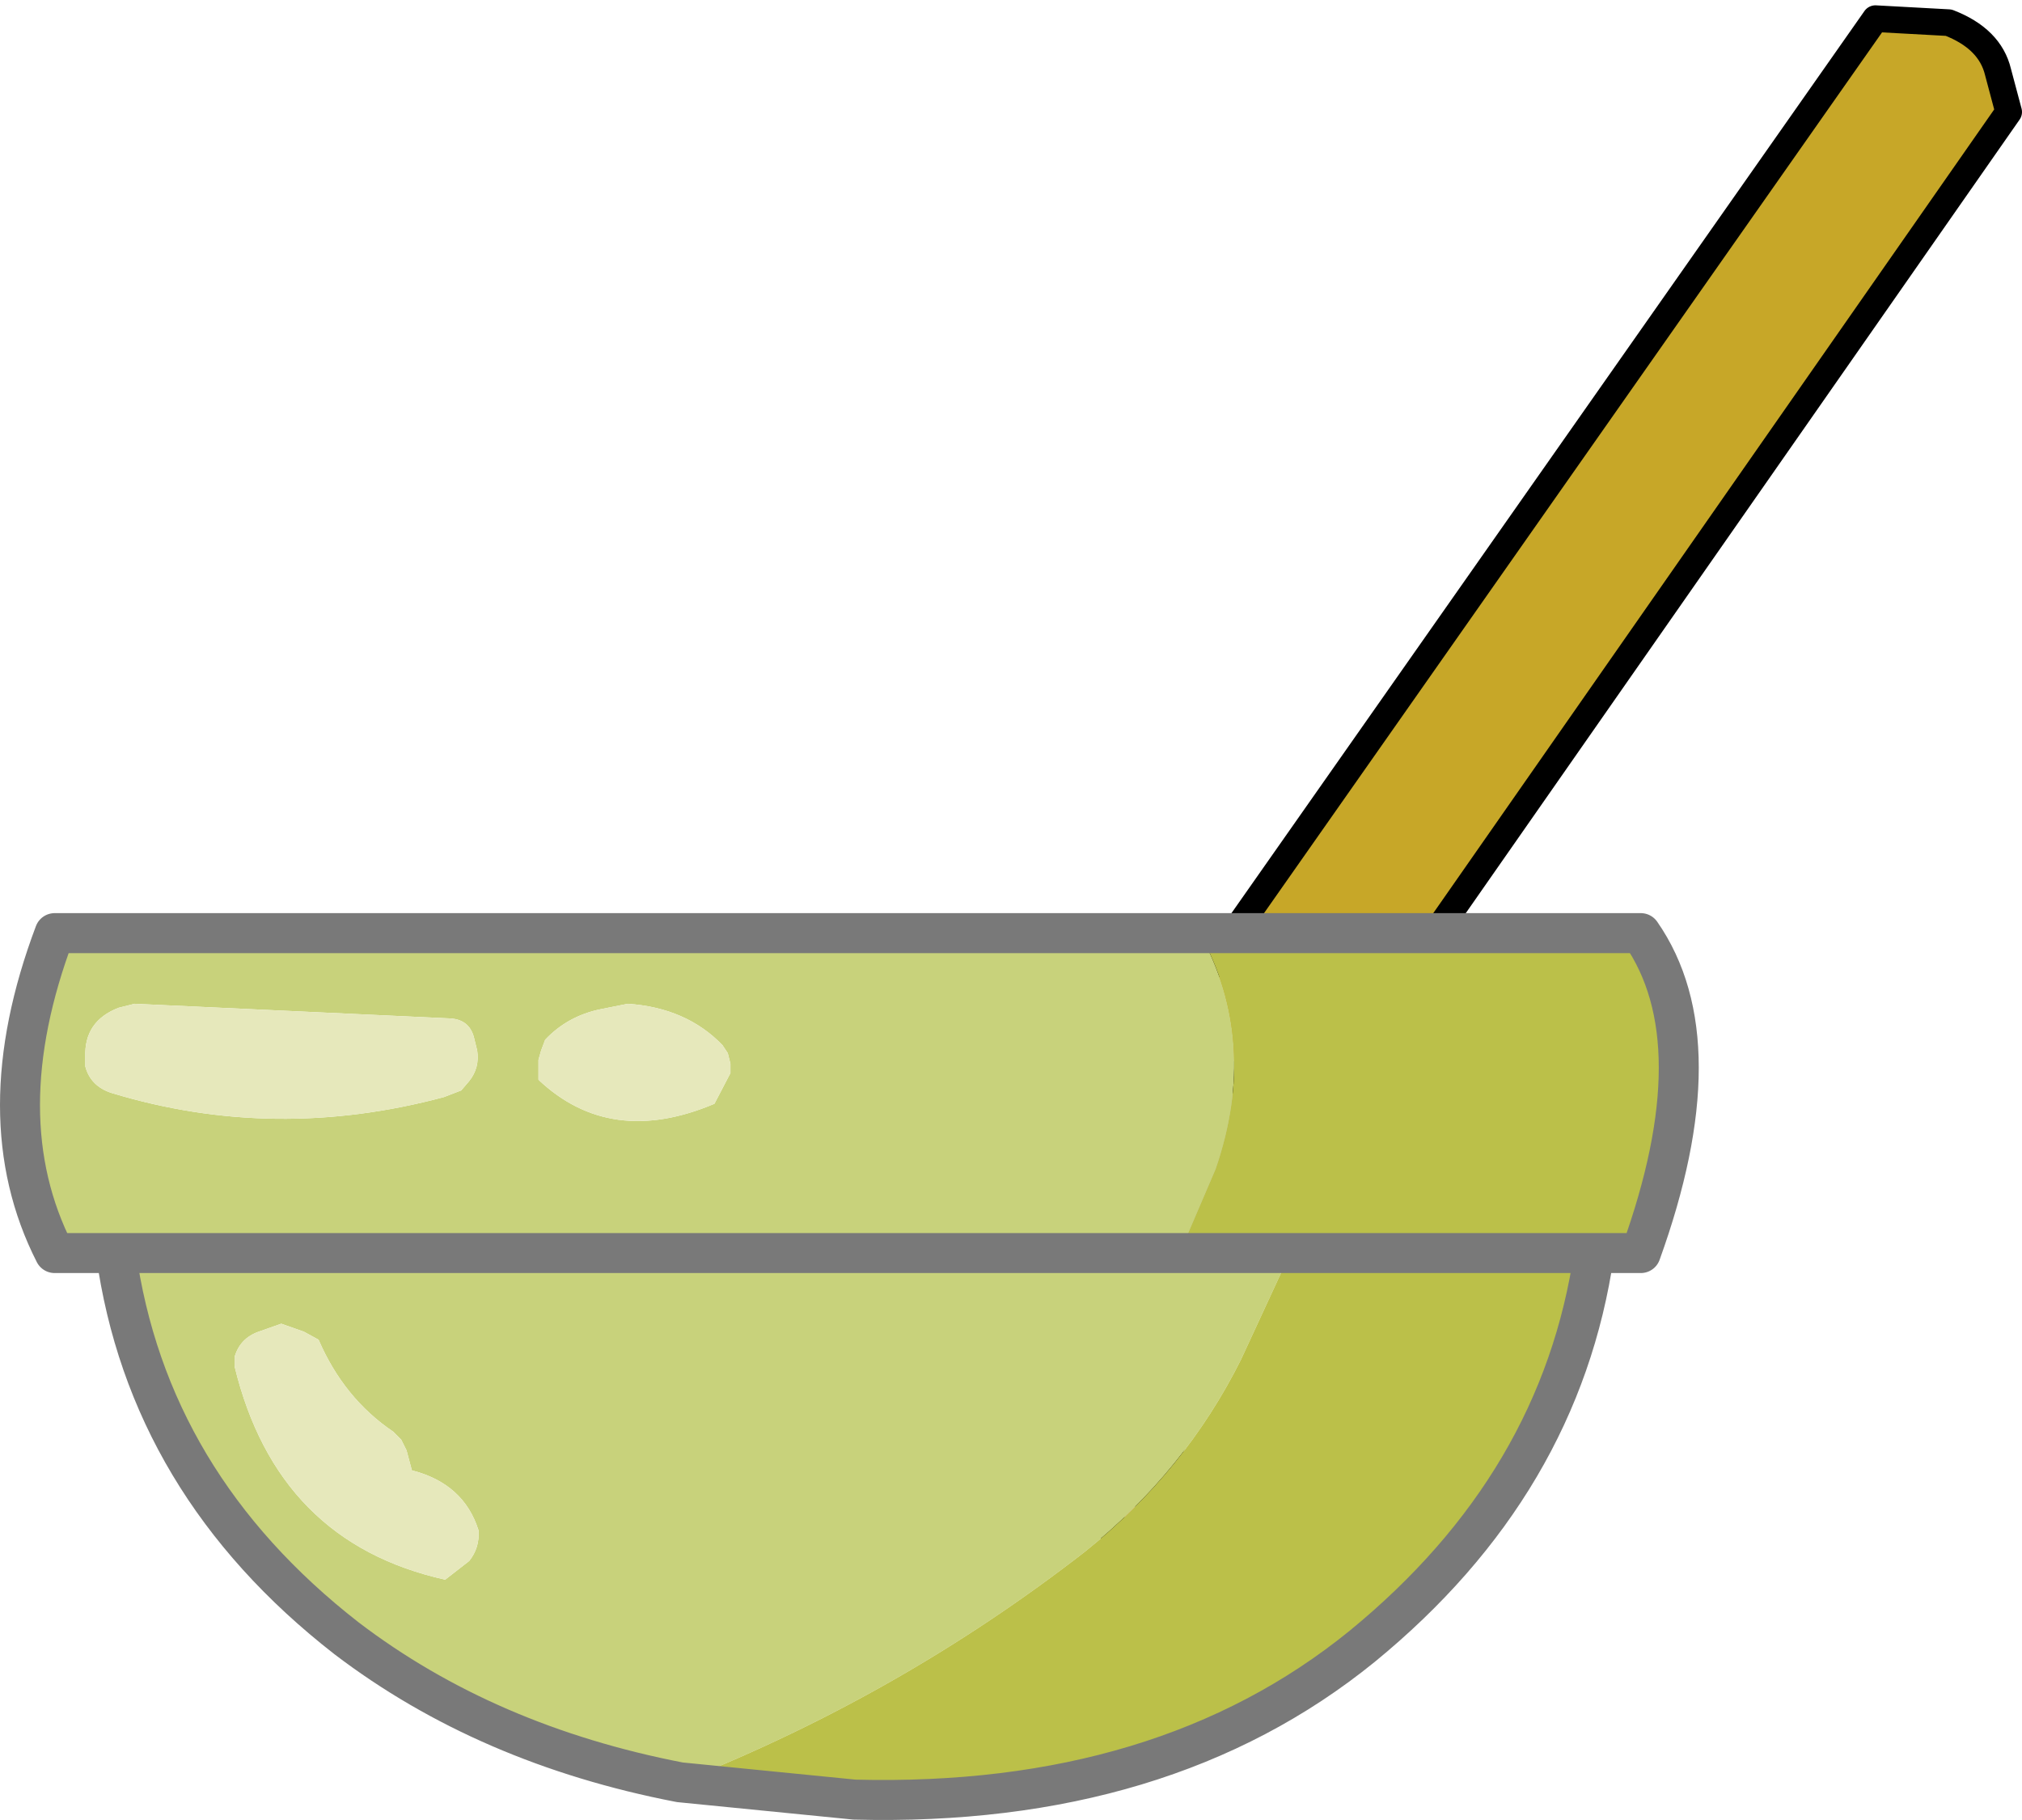 <?xml version="1.0" encoding="UTF-8" standalone="no"?>
<svg xmlns:xlink="http://www.w3.org/1999/xlink" height="68.25px" width="75.85px" xmlns="http://www.w3.org/2000/svg">
  <g transform="matrix(1.0, 0.0, 0.0, 1.0, 0.75, 35.0)">
    <path d="M43.6 2.75 L69.6 -34.3 72.35 -34.15 Q73.9 -33.55 74.2 -32.3 L74.6 -30.8 48.6 6.45 Q48.4 6.8 47.9 6.8 L47.8 6.75 47.5 6.7 46.85 6.35 46.75 6.35 44.3 4.5 43.9 4.15 43.75 3.95 43.65 3.65 43.55 3.4 43.95 3.05 43.6 2.75" fill="#c7a728" fill-rule="evenodd" stroke="none"/>
    <path d="M43.65 3.65 L43.75 3.95 43.9 4.15 44.3 4.5 46.75 6.35 46.85 6.35 47.5 6.7 47.75 6.85 42.0 22.5 42.0 17.95 42.2 15.45 42.75 14.25 43.6 11.5 44.7 8.3 43.15 6.75 42.05 4.8 43.45 3.5 43.65 3.65" fill="#d2d1bd" fill-rule="evenodd" stroke="none"/>
    <path d="M38.5 7.75 L38.6 7.7 38.75 7.9 38.5 7.75 M42.25 14.05 L42.75 14.25 42.2 15.45 42.25 14.05" fill="#fe9e9e" fill-rule="evenodd" stroke="none"/>
    <path d="M38.6 7.7 L42.05 4.8 43.15 6.75 44.7 8.3 43.6 11.5 42.75 14.25 42.25 14.05 41.95 13.15 Q41.7 12.8 41.4 12.8 40.35 12.8 39.6 13.55 L38.35 14.6 37.5 14.55 37.15 14.2 Q36.95 13.8 37.1 13.45 L37.75 12.2 38.8 10.4 39.1 9.0 38.75 7.9 38.6 7.7" fill="#e6e4db" fill-rule="evenodd" stroke="none"/>
    <path d="M41.8 22.5 Q34.45 20.95 30.6 14.55 L38.5 7.75 38.75 7.9 39.1 9.0 38.8 10.4 37.75 12.2 37.1 13.45 Q36.95 13.8 37.15 14.2 L37.5 14.55 38.35 14.6 39.6 13.55 Q40.35 12.8 41.4 12.8 41.7 12.8 41.95 13.15 L42.25 14.05 42.2 15.45 42.0 17.95 42.0 22.5 41.8 22.5 M41.0 21.05 L41.6 18.0 41.0 21.05 M40.05 18.7 L39.35 19.3 40.05 18.7 40.5 18.2 40.25 18.1 40.05 18.7 M33.6 15.45 L35.35 13.45 33.6 15.45 M38.2 18.55 L39.25 16.55 38.2 18.55 M32.25 14.7 L35.3 11.9 32.25 14.7 M34.75 16.55 L36.15 15.0 34.75 16.55 M40.85 16.4 L40.25 18.1 40.85 16.4" fill="#f9adaa" fill-rule="evenodd" stroke="none"/>
    <path d="M43.55 3.4 L43.65 3.65 43.45 3.5 43.55 3.4" fill="#ff0404" fill-rule="evenodd" stroke="none"/>
    <path d="M40.05 18.7 L40.25 18.1 40.5 18.2 40.05 18.7" fill="#ff0000" fill-rule="evenodd" stroke="none"/>
    <path d="M42.0 22.5 L42.0 22.55 42.0 22.5" fill="#fd6262" fill-rule="evenodd" stroke="none"/>
    <path d="M42.0 22.55 L41.8 22.5 42.0 22.5 42.0 22.55" fill="#d30101" fill-rule="evenodd" stroke="none"/>
    <path d="M47.5 6.7 L47.8 6.75 47.9 6.8 Q48.4 6.8 48.6 6.45 L74.6 -30.8 74.2 -32.3 Q73.9 -33.55 72.35 -34.15 L69.6 -34.3 43.6 2.75 M43.55 3.4 L43.65 3.65 43.75 3.95 43.9 4.15 44.3 4.5 46.75 6.35 46.85 6.35 47.5 6.7" fill="none" stroke="#000000" stroke-linecap="round" stroke-linejoin="round" stroke-width="1.0"/>
    <path d="M47.5 6.7 L47.75 6.85 42.0 22.5 M41.8 22.5 Q34.45 20.95 30.6 14.55 L38.5 7.75 M38.6 7.7 L42.05 4.8 43.45 3.5 M43.55 3.4 Q43.45 3.0 43.6 2.75 M41.6 18.0 L41.0 21.05 M39.25 16.55 L38.2 18.55 M35.35 13.45 L33.6 15.45 M39.35 19.3 L40.05 18.7 40.25 18.1 40.85 16.4 M36.15 15.0 L34.75 16.55 M35.3 11.9 L32.25 14.7" fill="none" stroke="#000000" stroke-linecap="round" stroke-linejoin="round" stroke-width="1.0"/>
    <path d="M24.75 31.85 Q17.5 30.45 12.25 26.45 4.8 20.65 3.6 12.0 L1.3 12.0 Q-1.3 6.9 1.3 0.0 L44.25 0.0 Q46.5 4.05 44.85 8.85 L43.5 12.0 47.65 12.0 45.8 16.0 Q43.7 20.2 39.95 23.2 33.0 28.6 24.75 31.85 M3.6 12.0 L43.5 12.0 3.6 12.0 M8.05 15.9 L8.05 16.25 Q9.65 22.85 15.95 24.25 L16.85 23.55 Q17.25 23.05 17.2 22.4 16.65 20.65 14.7 20.15 L14.5 19.4 14.3 19.0 14.0 18.7 Q12.15 17.45 11.2 15.25 L10.65 14.95 9.8 14.65 8.95 14.95 Q8.25 15.2 8.05 15.9 M22.8 2.65 L21.8 2.85 Q20.55 3.1 19.7 4.0 L19.55 4.4 19.45 4.75 19.45 5.15 19.45 5.5 Q22.15 8.05 26.05 6.4 L26.65 5.25 26.65 4.9 26.55 4.5 26.35 4.2 Q25.0 2.8 22.8 2.65 M4.3 2.65 L3.7 2.8 Q2.4 3.3 2.45 4.65 L2.45 5.0 Q2.65 5.75 3.45 6.0 9.55 7.85 15.9 6.15 L16.55 5.9 16.85 5.55 Q17.25 5.05 17.15 4.4 L17.05 4.0 Q16.9 3.25 16.15 3.2 L4.3 2.65" fill="#c8d27b" fill-rule="evenodd" stroke="none"/>
    <path d="M4.3 2.65 L16.15 3.2 Q16.9 3.25 17.05 4.0 L17.15 4.4 Q17.25 5.05 16.85 5.55 L16.55 5.9 15.9 6.15 Q9.55 7.85 3.45 6.0 2.65 5.75 2.45 5.0 L2.45 4.65 Q2.4 3.3 3.7 2.8 L4.3 2.65 M22.8 2.65 Q25.0 2.8 26.35 4.2 L26.55 4.5 26.65 4.9 26.65 5.25 26.05 6.4 Q22.15 8.05 19.45 5.5 L19.45 5.15 19.45 4.75 19.55 4.4 19.7 4.0 Q20.55 3.1 21.8 2.85 L22.8 2.65 M8.05 15.9 Q8.25 15.2 8.95 14.95 L9.8 14.65 10.65 14.95 11.2 15.25 Q12.15 17.45 14.0 18.7 L14.3 19.0 14.5 19.4 14.7 20.15 Q16.65 20.65 17.2 22.4 17.25 23.05 16.85 23.55 L15.95 24.25 Q9.65 22.85 8.05 16.25 L8.05 15.9" fill="#e6e8bb" fill-rule="evenodd" stroke="none"/>
    <path d="M44.25 0.0 L60.8 0.0 Q63.65 4.1 60.8 12.0 L59.05 12.0 Q57.8 20.65 50.35 26.75 42.9 32.8 31.3 32.5 L24.75 31.85 Q33.0 28.6 39.95 23.2 43.7 20.2 45.8 16.0 L47.65 12.0 43.5 12.0 44.85 8.85 Q46.5 4.05 44.25 0.0 M59.05 12.0 L47.65 12.0 59.05 12.0" fill="#bbc049" fill-rule="evenodd" stroke="none"/>
    <path d="M24.75 31.85 Q17.5 30.45 12.25 26.45 4.8 20.65 3.6 12.0 L1.3 12.0 Q-1.3 6.9 1.3 0.0 L44.25 0.0 60.8 0.0 Q63.65 4.1 60.8 12.0 L59.05 12.0 Q57.8 20.65 50.35 26.75 42.9 32.8 31.3 32.5 L24.75 31.85 M47.65 12.0 L43.5 12.0 3.6 12.0 M47.65 12.0 L59.05 12.0" fill="none" stroke="#797979" stroke-linecap="round" stroke-linejoin="round" stroke-width="1.5"/>
  </g>
</svg>
